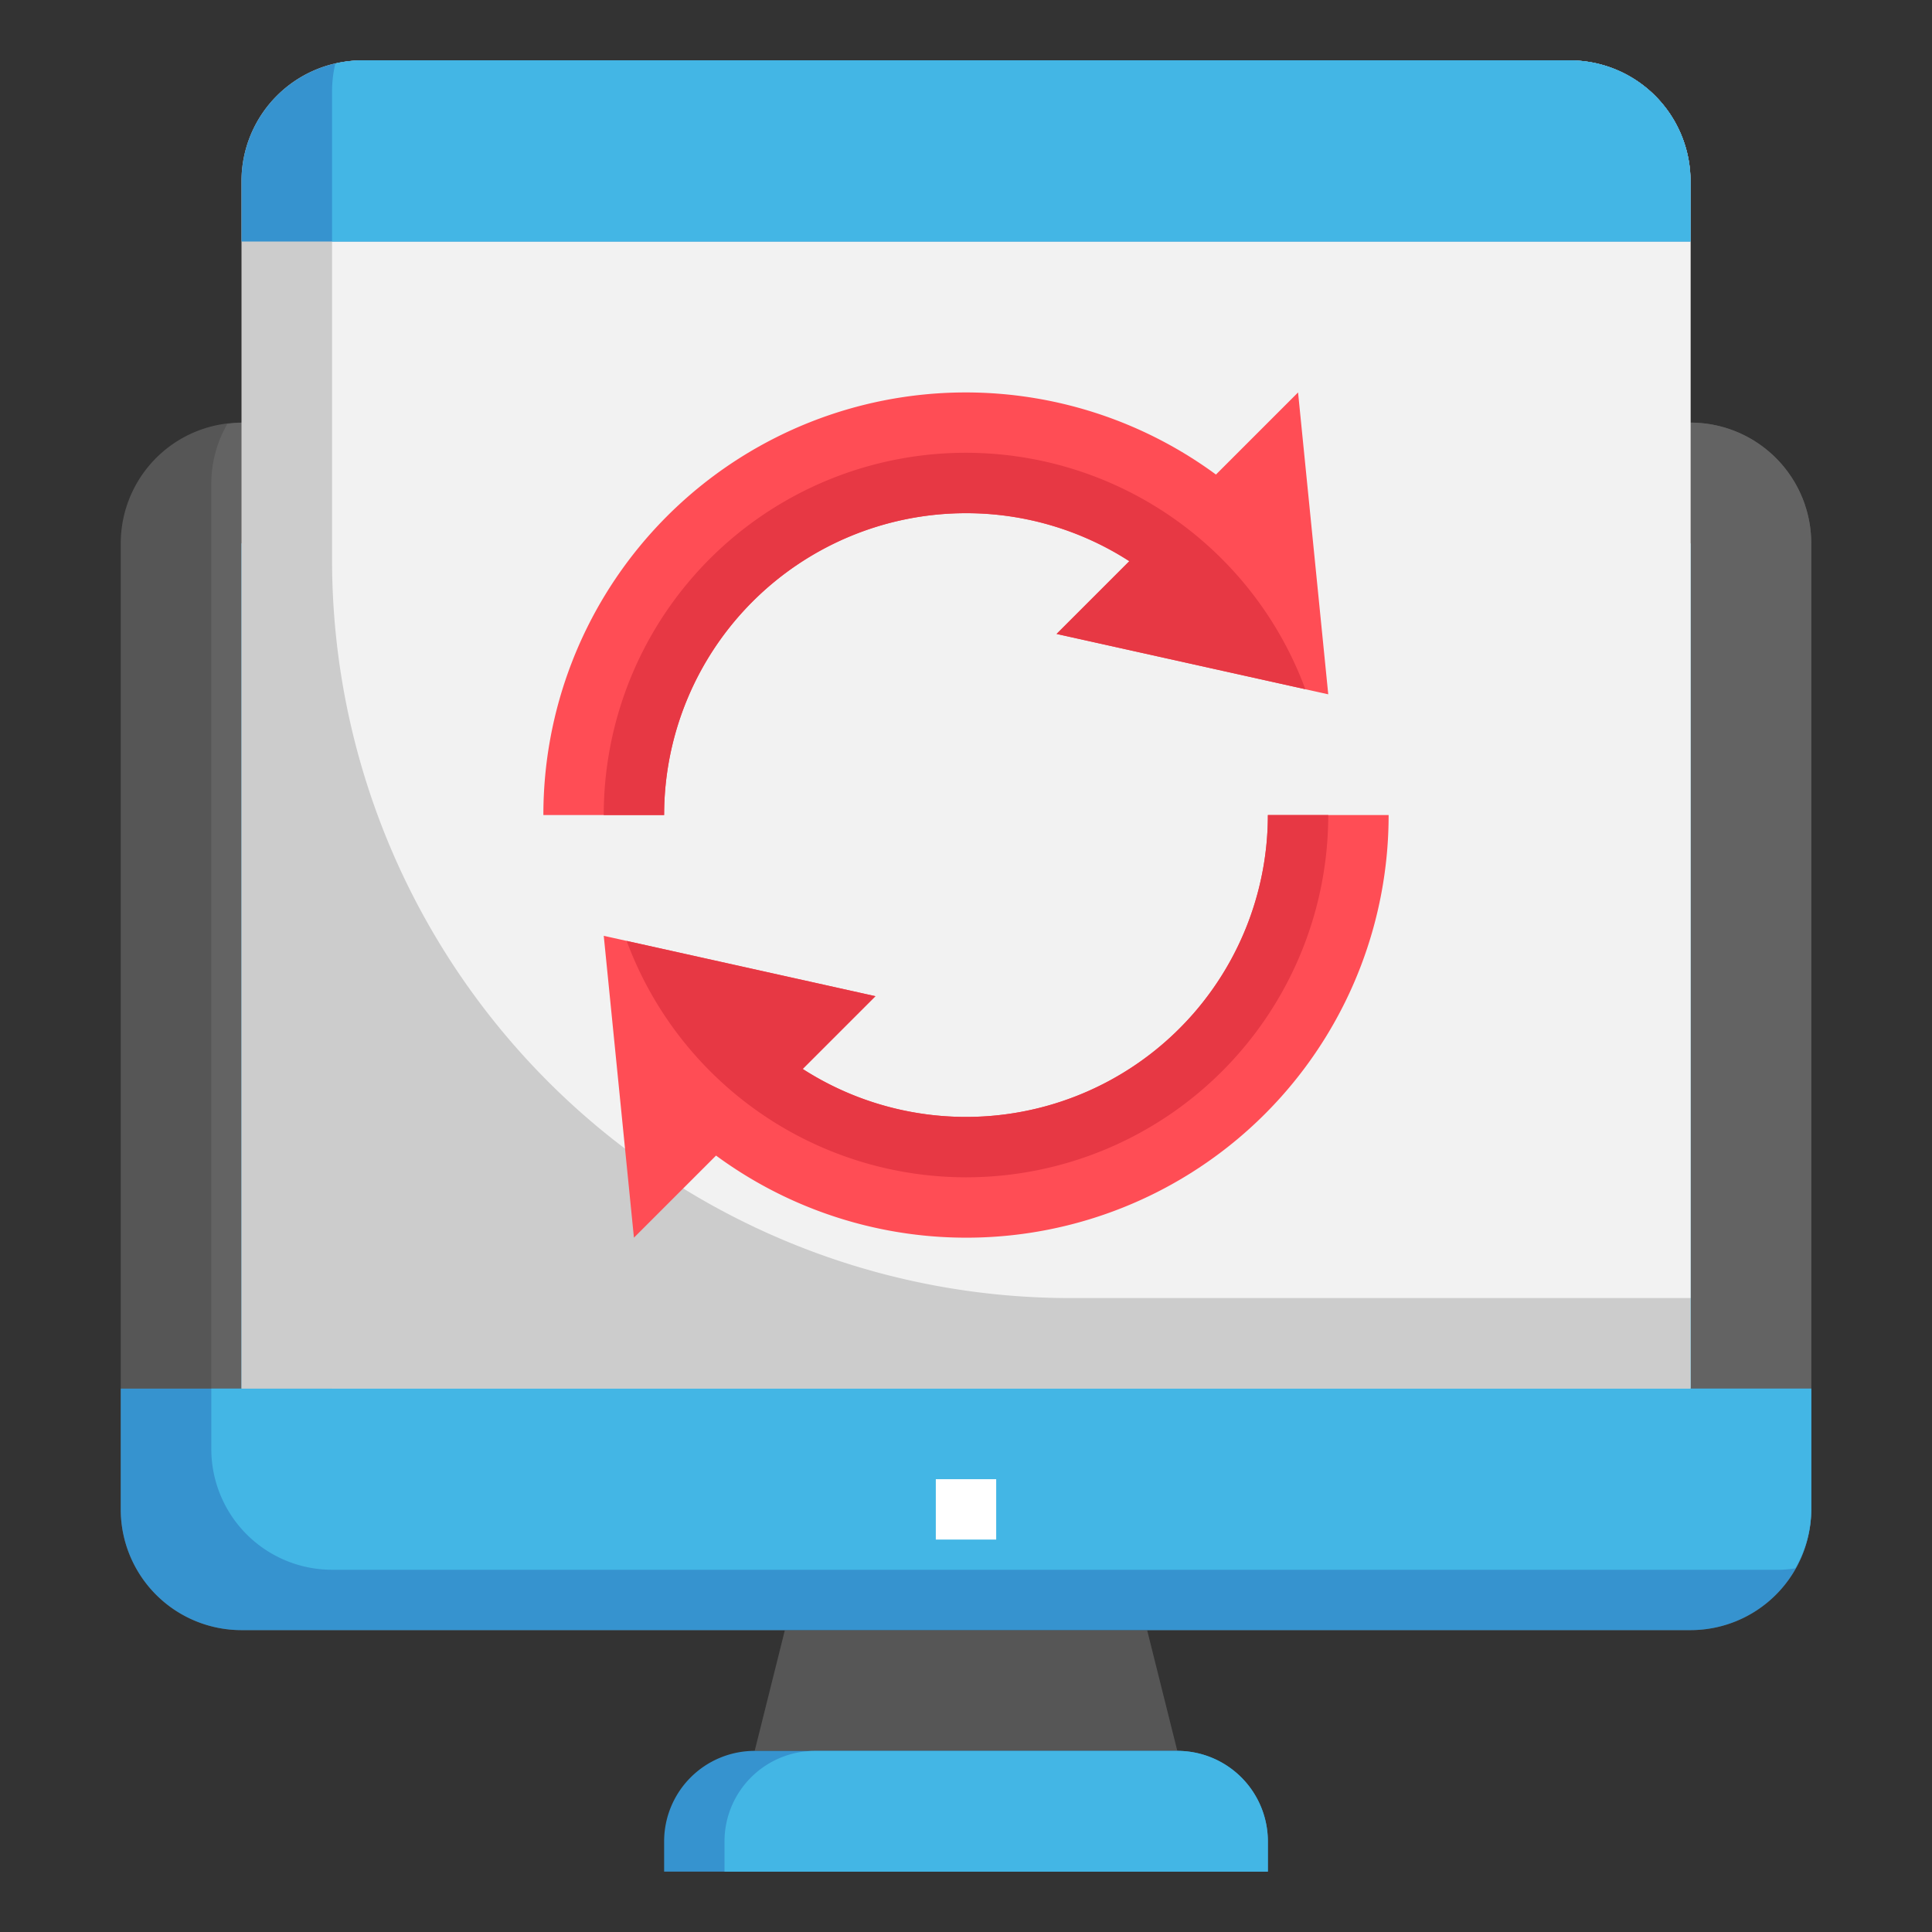 <svg height="512" viewBox="0 0 64 64" width="512" xmlns="http://www.w3.org/2000/svg"><rect x="0" y="0" width="64" height="64" fill="#333333" stroke="none"/><g id="Layer_7" data-name="Layer 7"><path d="m39 58-1-4h-12l-1 4z" fill="#565656"/><path d="m8 14a4 4 0 0 0 -4 4v32a4 4 0 0 0 4 4h48a4 4 0 0 0 4-4v-32a4 4 0 0 0 -4-4z" fill="#565656"/><path d="m56 14h-48a4.061 4.061 0 0 0 -.471.047 3.959 3.959 0 0 0 -.529 1.953v32a4 4 0 0 0 4 4h48a4.061 4.061 0 0 0 .471-.047 3.959 3.959 0 0 0 .529-1.953v-32a4 4 0 0 0 -4-4z" fill="#636363"/><path d="m8 46v-28h48v28" fill="#66c3e9"/><path d="m11 18h45v28h-45z" fill="#8adef9"/><path d="m4 50a4 4 0 0 0 4 4h48a4 4 0 0 0 4-4v-4h-56z" fill="#3693cf"/><path d="m7 48a4 4 0 0 0 4 4h48a4.061 4.061 0 0 0 .471-.047 3.959 3.959 0 0 0 .529-1.953v-4h-53z" fill="#43b6e5"/><path d="m39 58h-14a3 3 0 0 0 -3 3v1h20v-1a3 3 0 0 0 -3-3z" fill="#3693cf"/><path d="m31 49h2v2h-2z" fill="#fff"/><path d="m39 58h-12a3 3 0 0 0 -3 3v1h18v-1a3 3 0 0 0 -3-3z" fill="#43b6e5"/><path d="m8 46v-40a4 4 0 0 1 4-4h40a4 4 0 0 1 4 4v40" fill="#ccc"/><path d="m56 6a4 4 0 0 0 -4-4h-40a3.974 3.974 0 0 0 -.892.108 3.974 3.974 0 0 0 -.108.892v15.544a24.456 24.456 0 0 0 24.456 24.456h20.544z" fill="#f2f2f2"/><path d="m56 6a4 4 0 0 0 -4-4h-40a4 4 0 0 0 -4 4v2h48z" fill="#3693cf"/><path d="m56 8v-2a4 4 0 0 0 -4-4h-40a3.974 3.974 0 0 0 -.892.108 3.974 3.974 0 0 0 -.108.892v5z" fill="#43b6e5"/><path d="m46 27a13.991 13.991 0 0 1 -22.28 11.28l-2.72 2.72-1-10 9 2-2.41 2.41a10 10 0 0 0 15.41-8.41z" fill="#ff4d55"/><path d="m18 27a13.991 13.991 0 0 1 22.28-11.28l2.72-2.72 1 10-9-2 2.41-2.41a10 10 0 0 0 -15.41 8.41z" fill="#ff4d55"/><g fill="#e73844"><path d="m32 39a12 12 0 0 0 12-12h-2a10 10 0 0 1 -15.41 8.41l2.41-2.41-8.241-1.831a11.994 11.994 0 0 0 11.241 7.831z"/><path d="m32 17a9.923 9.923 0 0 1 5.41 1.59l-2.41 2.41 8.241 1.831a11.993 11.993 0 0 0 -23.241 4.169h2a10 10 0 0 1 10-10z"/></g></g></svg>